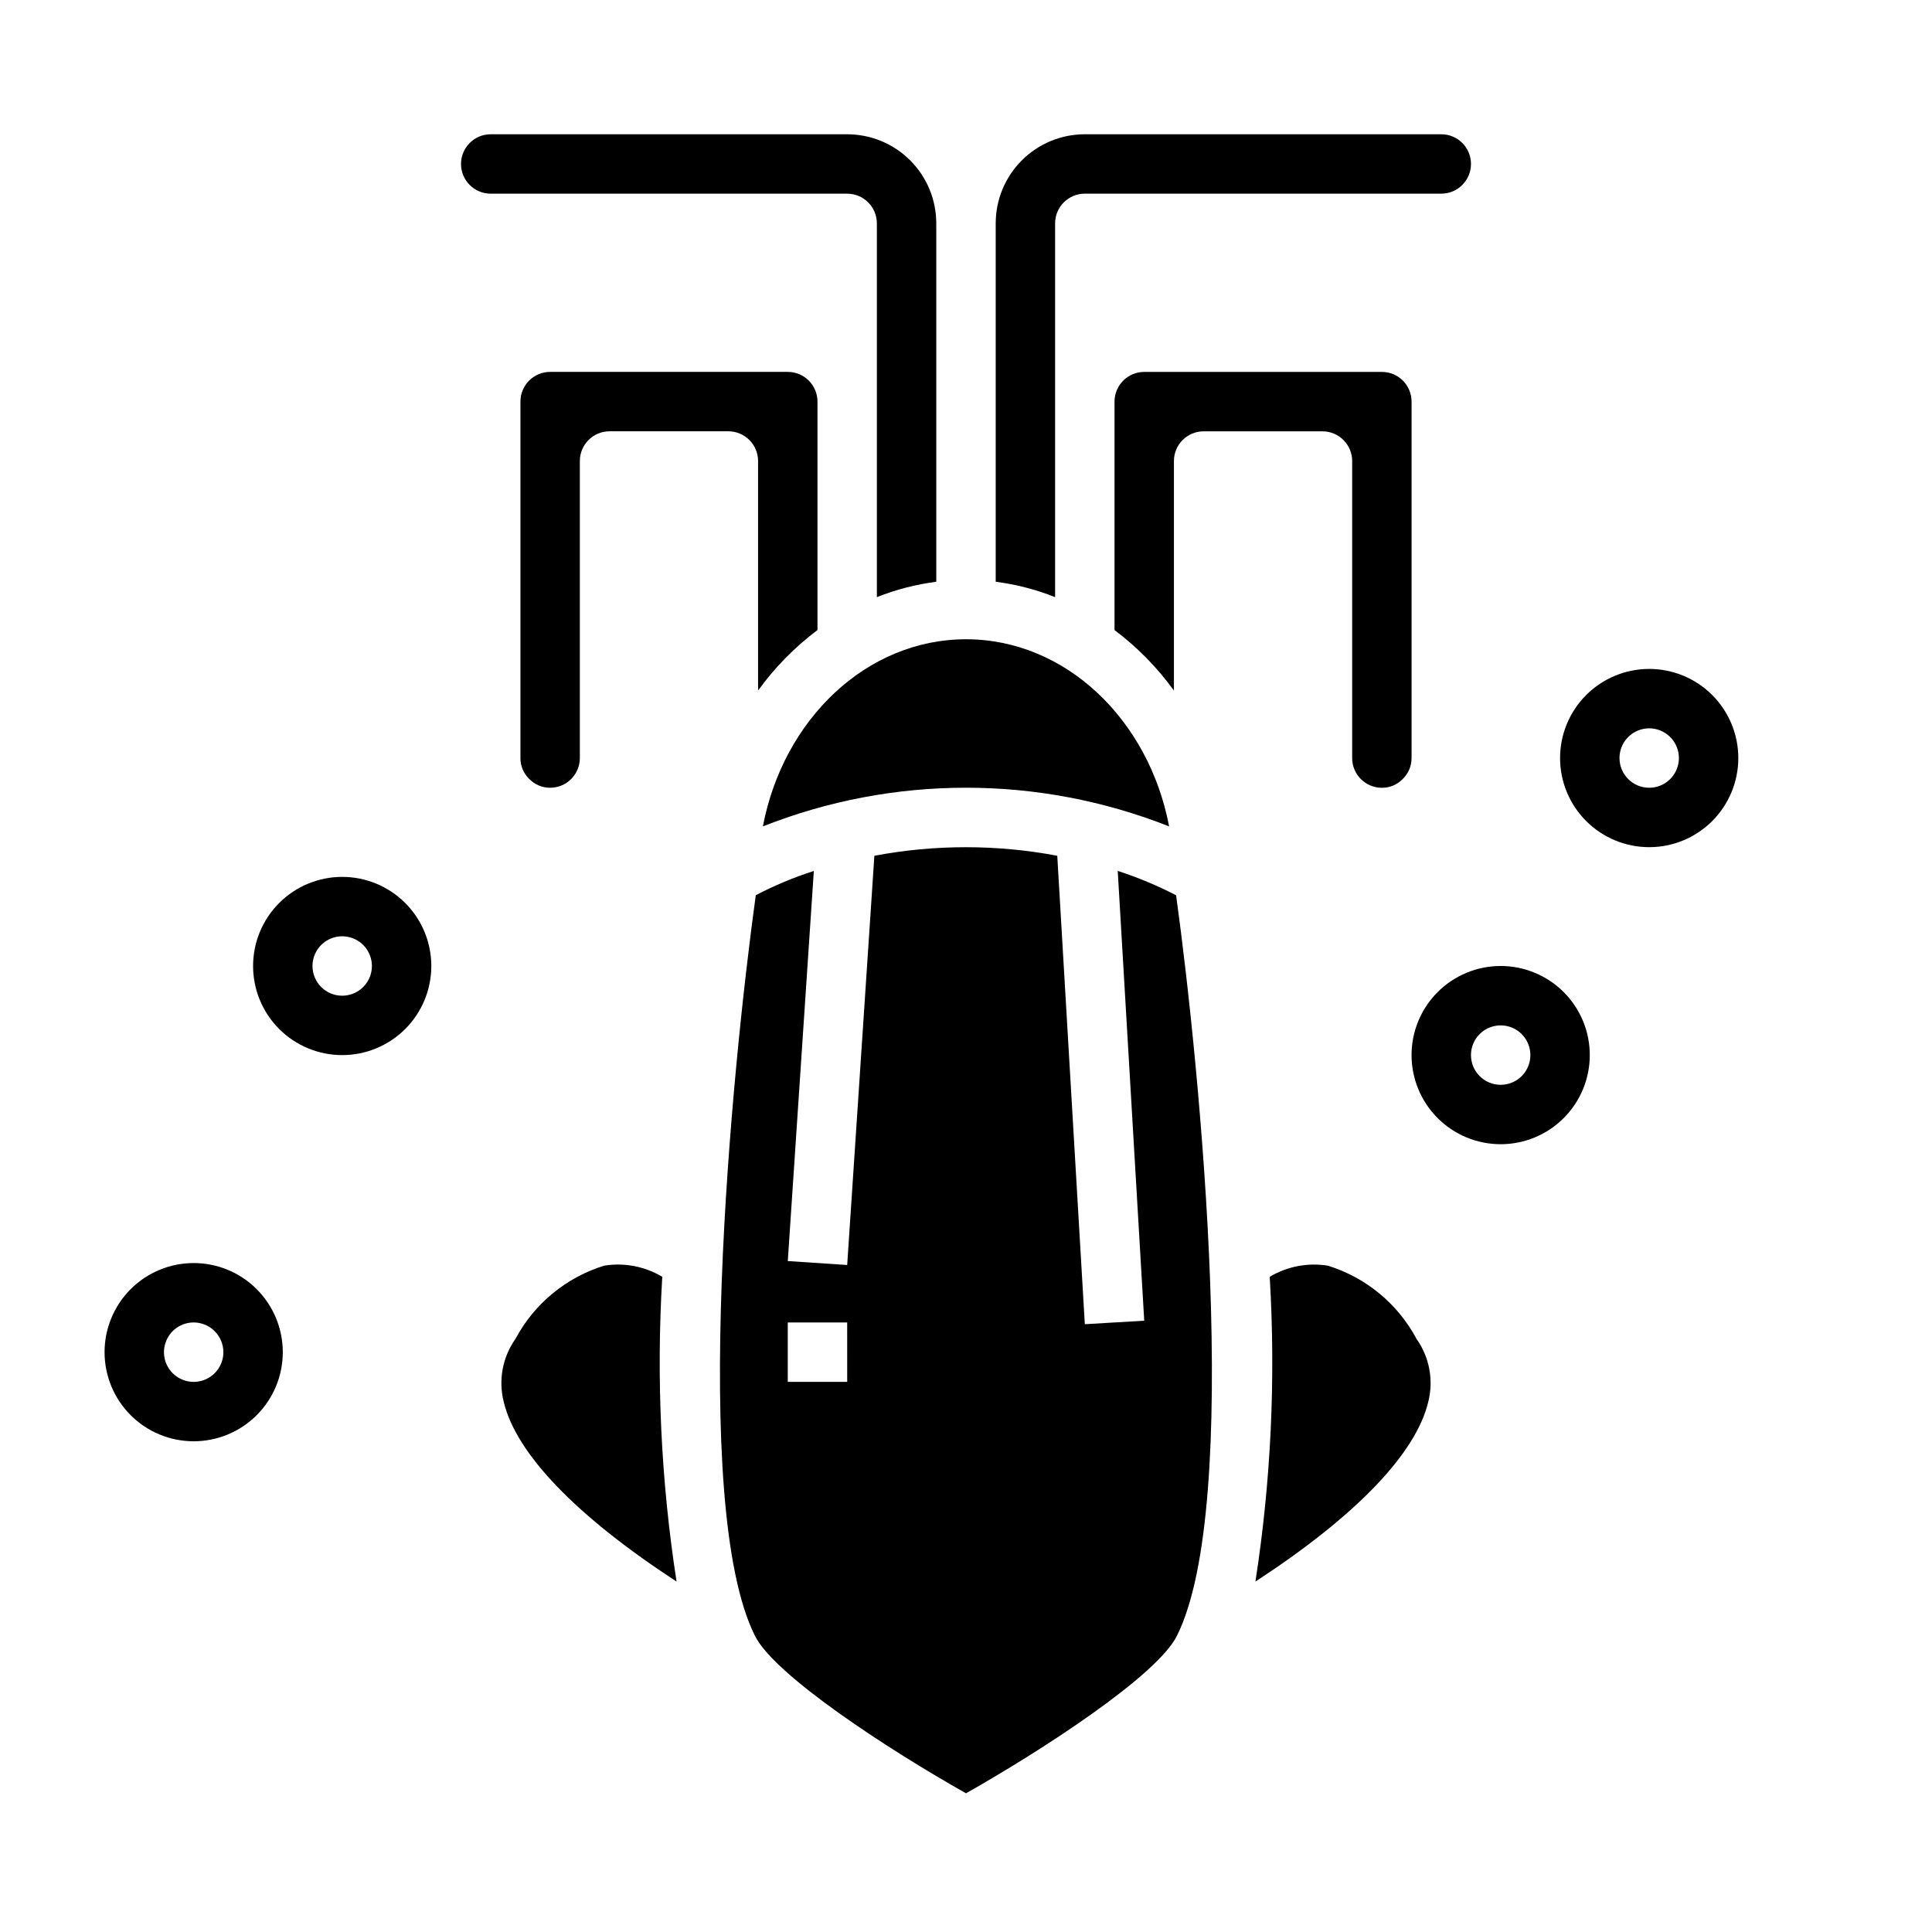 <?xml version="1.0" encoding="UTF-8"?>
<!-- Uploaded to: ICON Repo, www.svgrepo.com, Generator: ICON Repo Mixer Tools -->
<svg fill="#000000" width="800px" height="800px" version="1.1" viewBox="144 144 512 512" xmlns="http://www.w3.org/2000/svg">
 <g>
  <path d="m376.38 203.2v99.051c5.055-2.016 10.344-3.387 15.742-4.074v-94.977c0-6.266-2.488-12.273-6.914-16.699-4.43-4.43-10.438-6.918-16.699-6.918h-94.465c-4.348 0-7.871 3.523-7.871 7.871s3.523 7.871 7.871 7.871h94.465c2.086 0 4.09 0.832 5.566 2.309 1.477 1.477 2.305 3.477 2.305 5.566z"/>
  <path d="m360.64 310.97v-60.543c0-2.086-0.828-4.09-2.305-5.566-1.477-1.477-3.477-2.305-5.566-2.305h-62.977c-4.348 0-7.871 3.523-7.871 7.871v94.465c-0.016 2.051 0.801 4.023 2.258 5.465 1.461 1.539 3.492 2.414 5.613 2.406 2.09 0 4.09-0.828 5.566-2.305 1.477-1.477 2.309-3.481 2.309-5.566v-78.719c0-4.348 3.523-7.875 7.871-7.875h31.488c2.086 0 4.09 0.832 5.566 2.309 1.477 1.477 2.305 3.477 2.305 5.566v60.836-0.004c4.41-6.106 9.719-11.512 15.742-16.035z"/>
  <path d="m319.51 482.36c-4.625-2.754-10.066-3.797-15.383-2.953-10.098 3.113-18.559 10.098-23.531 19.422-3.422 4.836-4.555 10.93-3.102 16.672 3.297 13.848 19.461 30.449 45.801 47.625-4.133-26.711-5.402-53.785-3.785-80.766z"/>
  <path d="m510.21 352.77c2.055 0.02 4.027-0.797 5.465-2.266 1.539-1.457 2.41-3.484 2.406-5.606v-94.465c0-2.086-0.828-4.09-2.305-5.566-1.477-1.477-3.481-2.305-5.566-2.305h-62.977c-4.348 0-7.871 3.523-7.871 7.871v60.543c6.023 4.523 11.332 9.93 15.742 16.035v-60.832c0-4.348 3.527-7.875 7.875-7.875h31.488-0.004c2.09 0 4.094 0.832 5.566 2.309 1.477 1.477 2.309 3.477 2.309 5.566v78.719c0 2.086 0.828 4.09 2.305 5.566 1.477 1.477 3.477 2.305 5.566 2.305z"/>
  <path d="m400 313.41c-26.363 0-48.445 21.254-53.828 49.594h-0.004c34.586-13.668 73.074-13.668 107.66 0-5.387-28.34-27.465-49.594-53.828-49.594z"/>
  <path d="m495.87 479.41c-5.312-0.844-10.758 0.203-15.383 2.953 1.617 26.98 0.348 54.055-3.785 80.766 26.34-17.176 42.508-33.777 45.801-47.625 1.453-5.742 0.32-11.836-3.102-16.672-4.973-9.324-13.43-16.309-23.531-19.422z"/>
  <path d="m440.21 374.81 7.023 119.19-15.742 0.93-7.305-124.14-0.004-0.004c-16.012-3.023-32.453-3.023-48.465 0l-7.203 108.45-15.742-1.039 6.902-103.39c-5.301 1.707-10.445 3.859-15.383 6.43-6.398 46.328-17.602 161.54-0.219 196.28 5.258 10.531 35.605 30.27 55.93 41.723 20.324-11.477 50.672-31.219 55.891-41.723 17.383-34.754 6.18-149.91-0.211-196.26h-0.004c-4.969-2.57-10.141-4.731-15.469-6.453zm-71.695 135.4h-15.746v-15.746h15.742z"/>
  <path d="m525.95 179.58h-94.461c-6.266 0-12.273 2.488-16.699 6.918-4.43 4.426-6.918 10.434-6.918 16.699v94.977c5.398 0.688 10.688 2.059 15.742 4.074v-99.051c0-4.348 3.527-7.875 7.875-7.875h94.461c4.348 0 7.875-3.523 7.875-7.871s-3.527-7.871-7.875-7.871z"/>
  <path d="m258.3 400c0-6.266-2.488-12.273-6.914-16.699-4.43-4.43-10.438-6.918-16.699-6.918-6.266 0-12.273 2.488-16.699 6.918-4.43 4.426-6.918 10.434-6.918 16.699 0 6.262 2.488 12.27 6.918 16.699 4.426 4.426 10.434 6.914 16.699 6.914 6.262 0 12.27-2.488 16.699-6.914 4.426-4.43 6.914-10.438 6.914-16.699zm-31.488 0c0-3.184 1.918-6.055 4.859-7.273s6.328-0.547 8.582 1.707c2.25 2.25 2.922 5.637 1.703 8.578-1.215 2.941-4.086 4.859-7.269 4.859-4.348 0-7.875-3.523-7.875-7.871z"/>
  <path d="m604.67 344.89c0-6.262-2.488-12.27-6.918-16.699-4.43-4.43-10.434-6.918-16.699-6.918-6.262 0-12.27 2.488-16.699 6.918-4.43 4.43-6.918 10.438-6.918 16.699s2.488 12.27 6.918 16.699c4.43 4.43 10.438 6.918 16.699 6.918 6.266 0 12.27-2.488 16.699-6.918 4.43-4.43 6.918-10.438 6.918-16.699zm-31.488 0c0-3.184 1.918-6.055 4.859-7.273 2.941-1.219 6.328-0.543 8.578 1.707s2.926 5.637 1.707 8.578-4.09 4.859-7.273 4.859c-4.348 0-7.871-3.523-7.871-7.871z"/>
  <path d="m565.31 423.61c0-6.262-2.488-12.27-6.918-16.699-4.43-4.426-10.438-6.914-16.699-6.914-6.266 0-12.27 2.488-16.699 6.914-4.43 4.43-6.918 10.438-6.918 16.699 0 6.266 2.488 12.273 6.918 16.699 4.43 4.43 10.434 6.918 16.699 6.918 6.262 0 12.27-2.488 16.699-6.918 4.43-4.426 6.918-10.434 6.918-16.699zm-31.488 0c0-3.184 1.918-6.055 4.859-7.273 2.941-1.215 6.328-0.543 8.578 1.707 2.25 2.254 2.926 5.637 1.707 8.582-1.219 2.941-4.09 4.859-7.273 4.859-4.348 0-7.871-3.527-7.871-7.875z"/>
  <path d="m171.71 502.34c0 6.262 2.488 12.27 6.914 16.699 4.43 4.426 10.438 6.914 16.699 6.914 6.266 0 12.273-2.488 16.699-6.914 4.43-4.43 6.918-10.438 6.918-16.699 0-6.266-2.488-12.27-6.918-16.699-4.426-4.43-10.434-6.918-16.699-6.918-6.262 0-12.27 2.488-16.699 6.918-4.426 4.43-6.914 10.434-6.914 16.699zm31.488 0c0 3.184-1.918 6.055-4.859 7.273-2.941 1.215-6.328 0.543-8.582-1.707-2.25-2.254-2.922-5.637-1.703-8.578 1.219-2.945 4.086-4.863 7.269-4.863 2.09 0 4.09 0.832 5.566 2.309 1.477 1.477 2.309 3.477 2.309 5.566z"/>
 </g>
</svg>